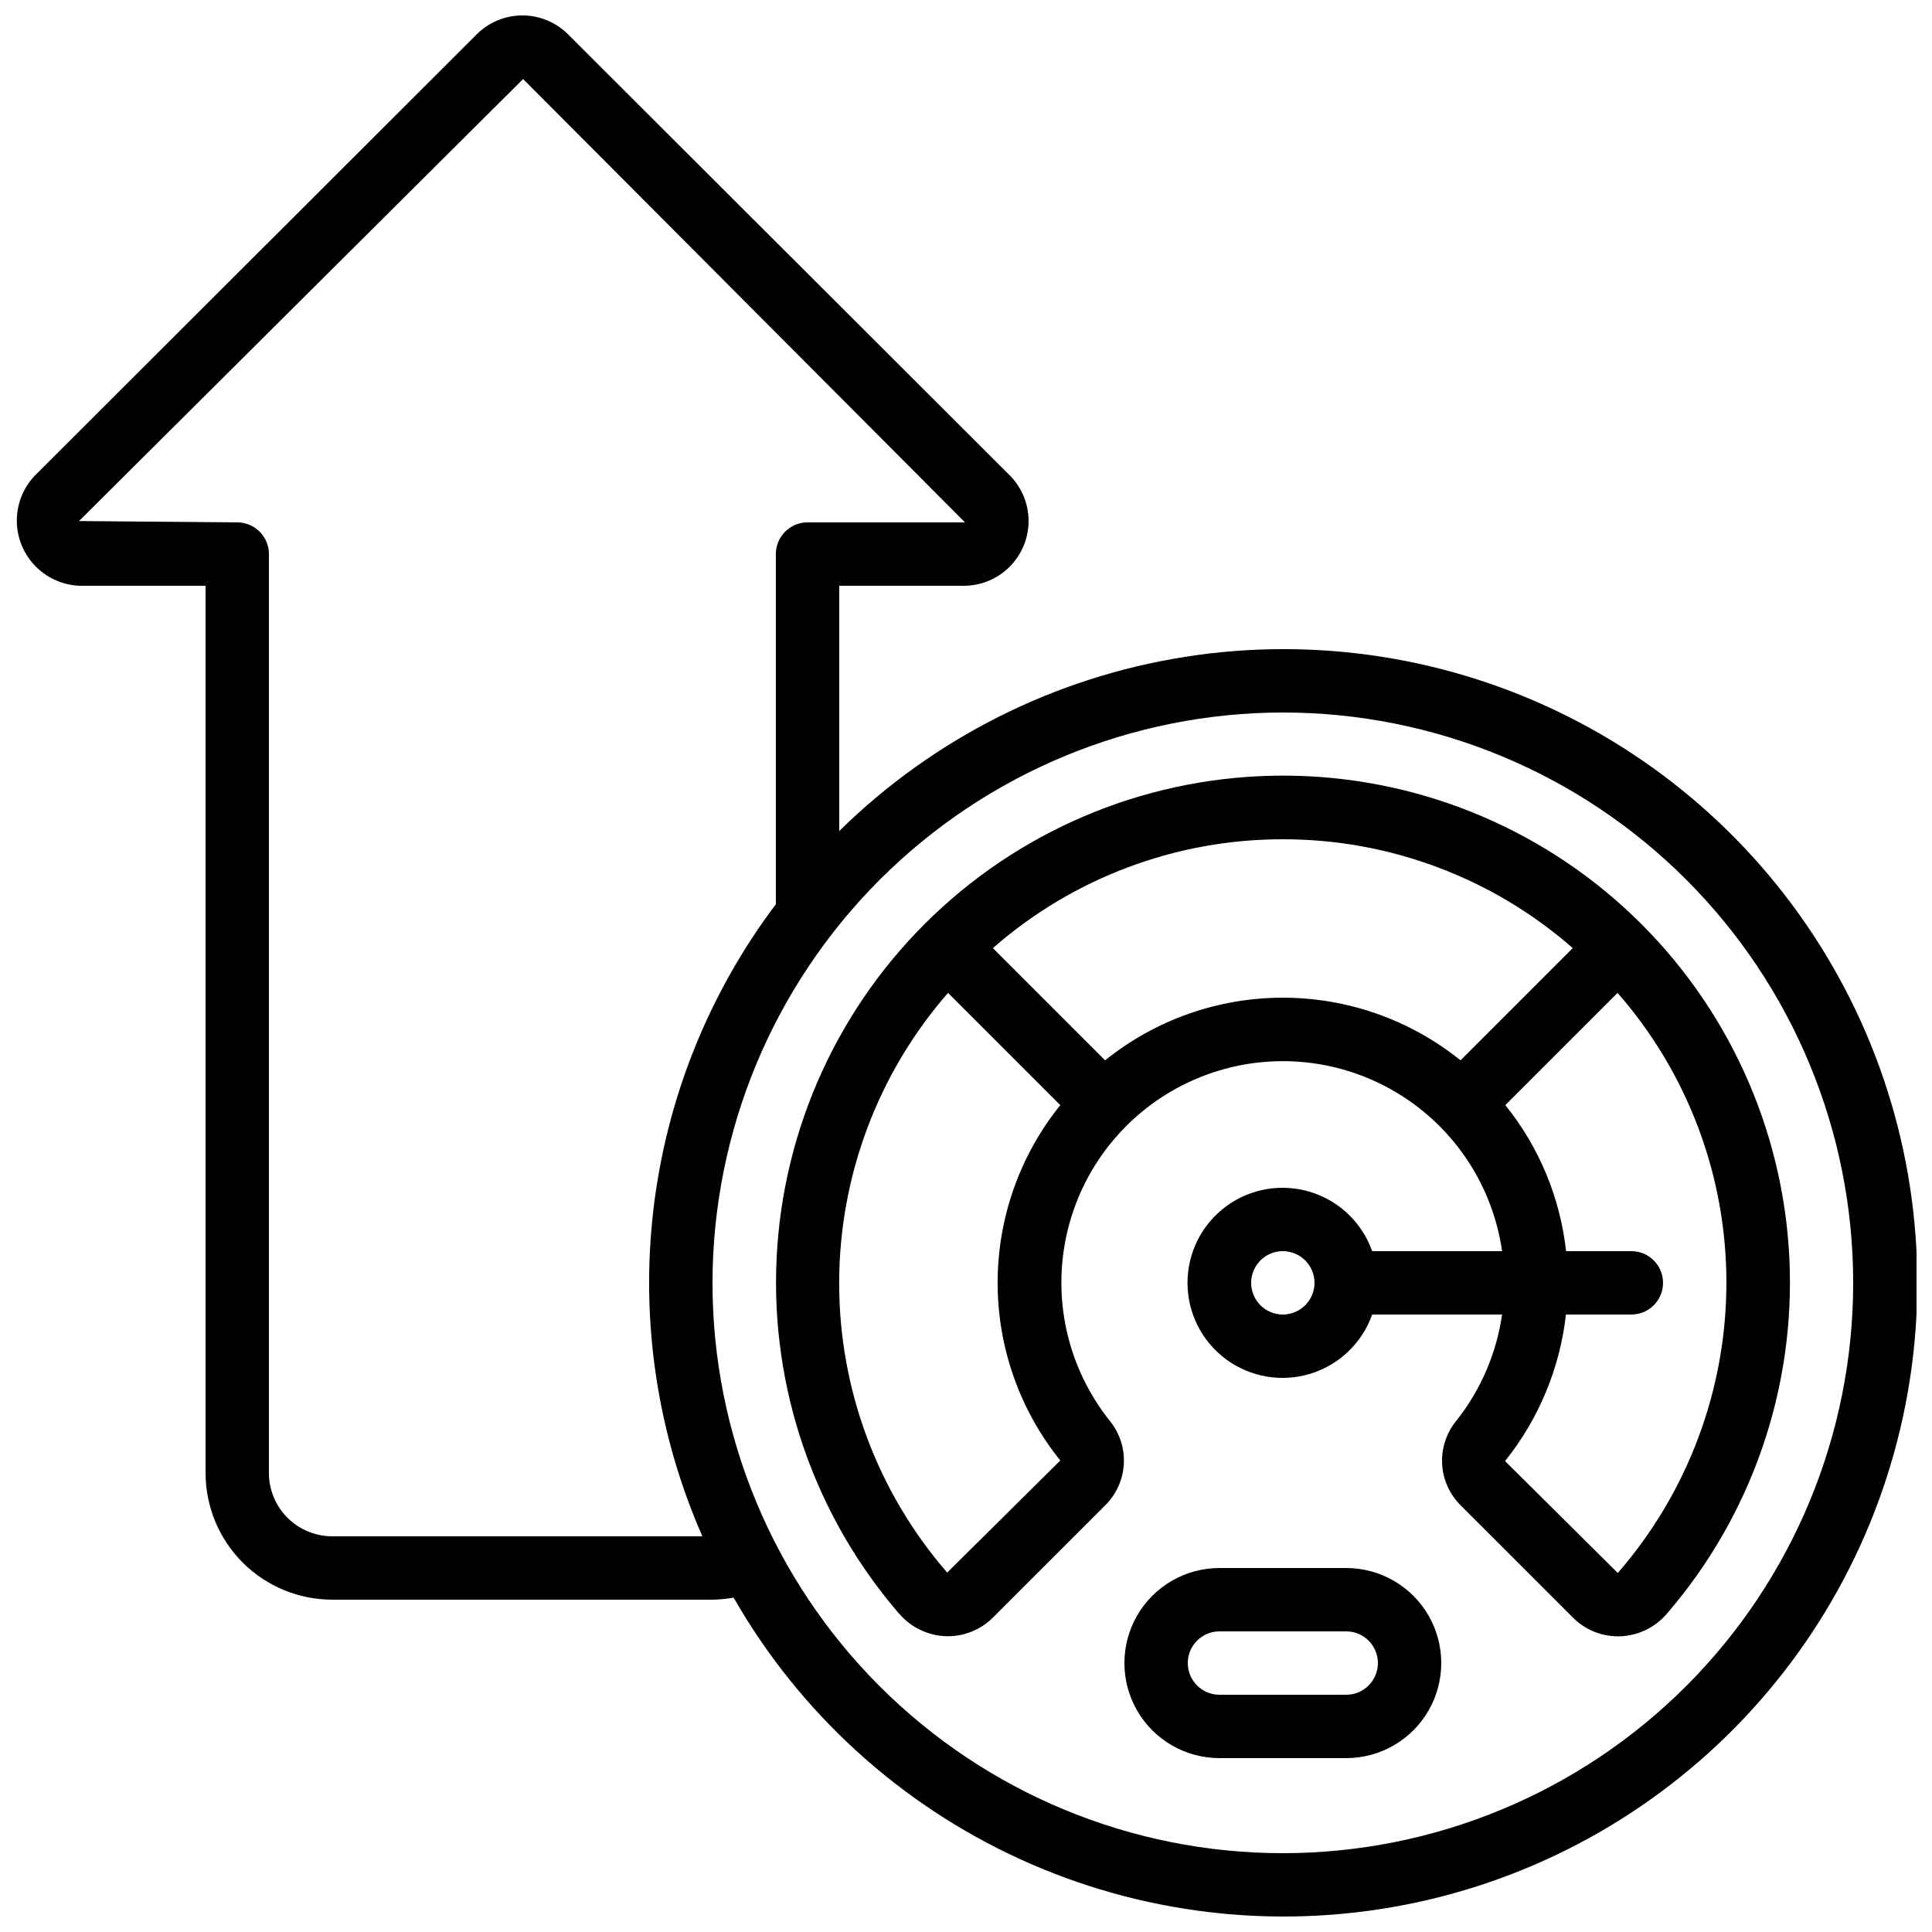 <?xml version="1.0" encoding="UTF-8"?>
<!-- Uploaded to: SVG Repo, www.svgrepo.com, Generator: SVG Repo Mixer Tools -->
<svg width="800px" height="800px" version="1.1" viewBox="144 144 512 512" xmlns="http://www.w3.org/2000/svg">
 <defs>
  <clipPath id="a">
   <path d="m148.09 148.09h503.81v503.81h-503.81z"/>
  </clipPath>
 </defs>
 <path d="m382.36 571.73c3.106 3.57 7.551 5.699 12.277 5.879 4.648 0.148 9.156-1.621 12.461-4.898l29.824-29.816h0.004c2.918-2.898 4.664-6.773 4.898-10.883 0.234-4.106-1.059-8.156-3.633-11.367-11.453-14.273-15.59-33.07-11.195-50.832s16.824-32.461 33.609-39.742c16.789-7.285 36.012-6.324 51.988 2.602 15.973 8.922 26.875 24.785 29.477 42.898h-34.43c-2.66-7.531-8.738-13.352-16.375-15.691-7.637-2.336-15.934-0.914-22.355 3.836-6.422 4.75-10.207 12.266-10.207 20.25 0 7.988 3.785 15.504 10.207 20.254 6.422 4.75 14.719 6.172 22.355 3.836 7.637-2.34 13.715-8.16 16.375-15.691h34.43c-1.492 10.359-5.723 20.133-12.254 28.312-2.57 3.211-3.863 7.262-3.629 11.367s1.977 7.981 4.898 10.879l29.824 29.816c3.144 3.137 7.406 4.898 11.848 4.902h0.613c4.727-0.176 9.168-2.305 12.27-5.875 22.57-26.105 34.227-59.895 32.562-94.359-1.668-34.469-16.535-66.973-41.52-90.777-24.98-23.805-58.168-37.082-92.676-37.082-34.508 0-67.691 13.277-92.676 37.082-24.98 23.805-39.848 56.309-41.516 90.777-1.668 34.465 9.992 68.254 32.562 94.359zm101.6-79.367c-3.394 0-6.457-2.047-7.754-5.184-1.301-3.137-0.582-6.75 1.82-9.148 2.398-2.402 6.012-3.121 9.148-1.82 3.137 1.297 5.184 4.359 5.184 7.754 0 2.231-0.883 4.363-2.461 5.938-1.574 1.578-3.707 2.461-5.938 2.461zm117.55-8.398h0.004c-0.016 28.266-10.238 55.574-28.785 76.898l-29.875-29.664c8.941-11.16 14.535-24.625 16.137-38.836h17.332c4.637 0 8.398-3.758 8.398-8.398 0-4.637-3.762-8.395-8.398-8.395h-17.297c-1.566-14.172-7.148-27.602-16.098-38.703l29.742-29.742v0.004c18.621 21.262 28.871 48.574 28.844 76.836zm-117.55-117.55c28.266-0.027 55.578 10.223 76.84 28.844l-29.742 29.742h0.004c-13.348-10.742-29.965-16.602-47.102-16.602-17.133 0-33.75 5.859-47.098 16.602l-29.742-29.742h0.004c21.262-18.621 48.574-28.871 76.836-28.844zm-88.711 40.719 29.742 29.742v-0.004c-10.75 13.34-16.609 29.957-16.609 47.086 0 17.133 5.859 33.746 16.609 47.086l-29.977 29.707c-18.5-21.324-28.668-48.617-28.625-76.848 0.039-28.234 10.285-55.5 28.844-76.77z"/>
 <path d="m500.76 559.54h-33.59c-9 0-17.316 4.801-21.812 12.594-4.5 7.793-4.5 17.398 0 25.191 4.496 7.793 12.812 12.594 21.812 12.594h33.59c9 0 17.312-4.801 21.812-12.594s4.5-17.398 0-25.191c-4.5-7.793-12.812-12.594-21.812-12.594zm0 33.586h-33.59c-4.637 0-8.395-3.758-8.395-8.395 0-4.641 3.758-8.398 8.395-8.398h33.59c4.637 0 8.395 3.758 8.395 8.398 0 4.637-3.758 8.395-8.395 8.395z"/>
 <g clip-path="url(#a)">
  <path d="m232.06 567.93h100.76c1.875-0.027 3.746-0.211 5.594-0.543 17.414 30.426 43.91 54.637 75.781 69.242 31.867 14.609 67.508 18.875 101.93 12.203 34.414-6.668 65.879-23.941 89.984-49.398 24.105-25.453 39.637-57.816 44.422-92.543 4.789-34.727-1.414-70.082-17.734-101.11-16.324-31.027-41.945-56.168-73.273-71.898-31.328-15.73-66.793-21.262-101.43-15.816-34.633 5.441-66.691 21.586-91.688 46.168v-65h33.336c4.473-0.086 8.734-1.914 11.879-5.094 3.144-3.18 4.926-7.461 4.961-11.934 0.035-4.473-1.68-8.781-4.773-12.012l-117.3-117.13c-3.207-3.188-7.547-4.977-12.07-4.977-4.519 0-8.859 1.789-12.07 4.977l-117.29 117.14c-3.023 3.254-4.676 7.547-4.617 11.988 0.059 4.438 1.824 8.688 4.93 11.859 3.106 3.172 7.316 5.027 11.754 5.184h33.336v235.11c0 8.906 3.535 17.449 9.836 23.75 6.297 6.297 14.84 9.836 23.75 9.836zm251.9-235.11c40.086 0 78.531 15.922 106.88 44.27 28.348 28.344 44.27 66.789 44.27 106.87 0 40.086-15.922 78.531-44.27 106.88-28.344 28.348-66.789 44.27-106.88 44.27-40.082 0-78.527-15.922-106.87-44.27-28.348-28.344-44.27-66.789-44.27-106.88 0.047-40.07 15.984-78.484 44.32-106.82 28.336-28.336 66.75-44.273 106.82-44.32zm-319.02-50.734 117.69-117.14 117.11 117.49h-41.73c-4.641 0-8.398 3.762-8.398 8.398v92.793c-17.84 23.672-29.047 51.668-32.473 81.113-3.422 29.441 1.066 59.262 13 86.395h-98.082c-4.453 0-8.727-1.77-11.875-4.918-3.148-3.148-4.918-7.422-4.918-11.875v-243.51c0-2.227-0.887-4.363-2.461-5.938-1.574-1.574-3.711-2.461-5.938-2.461z"/>
 </g>
</svg>